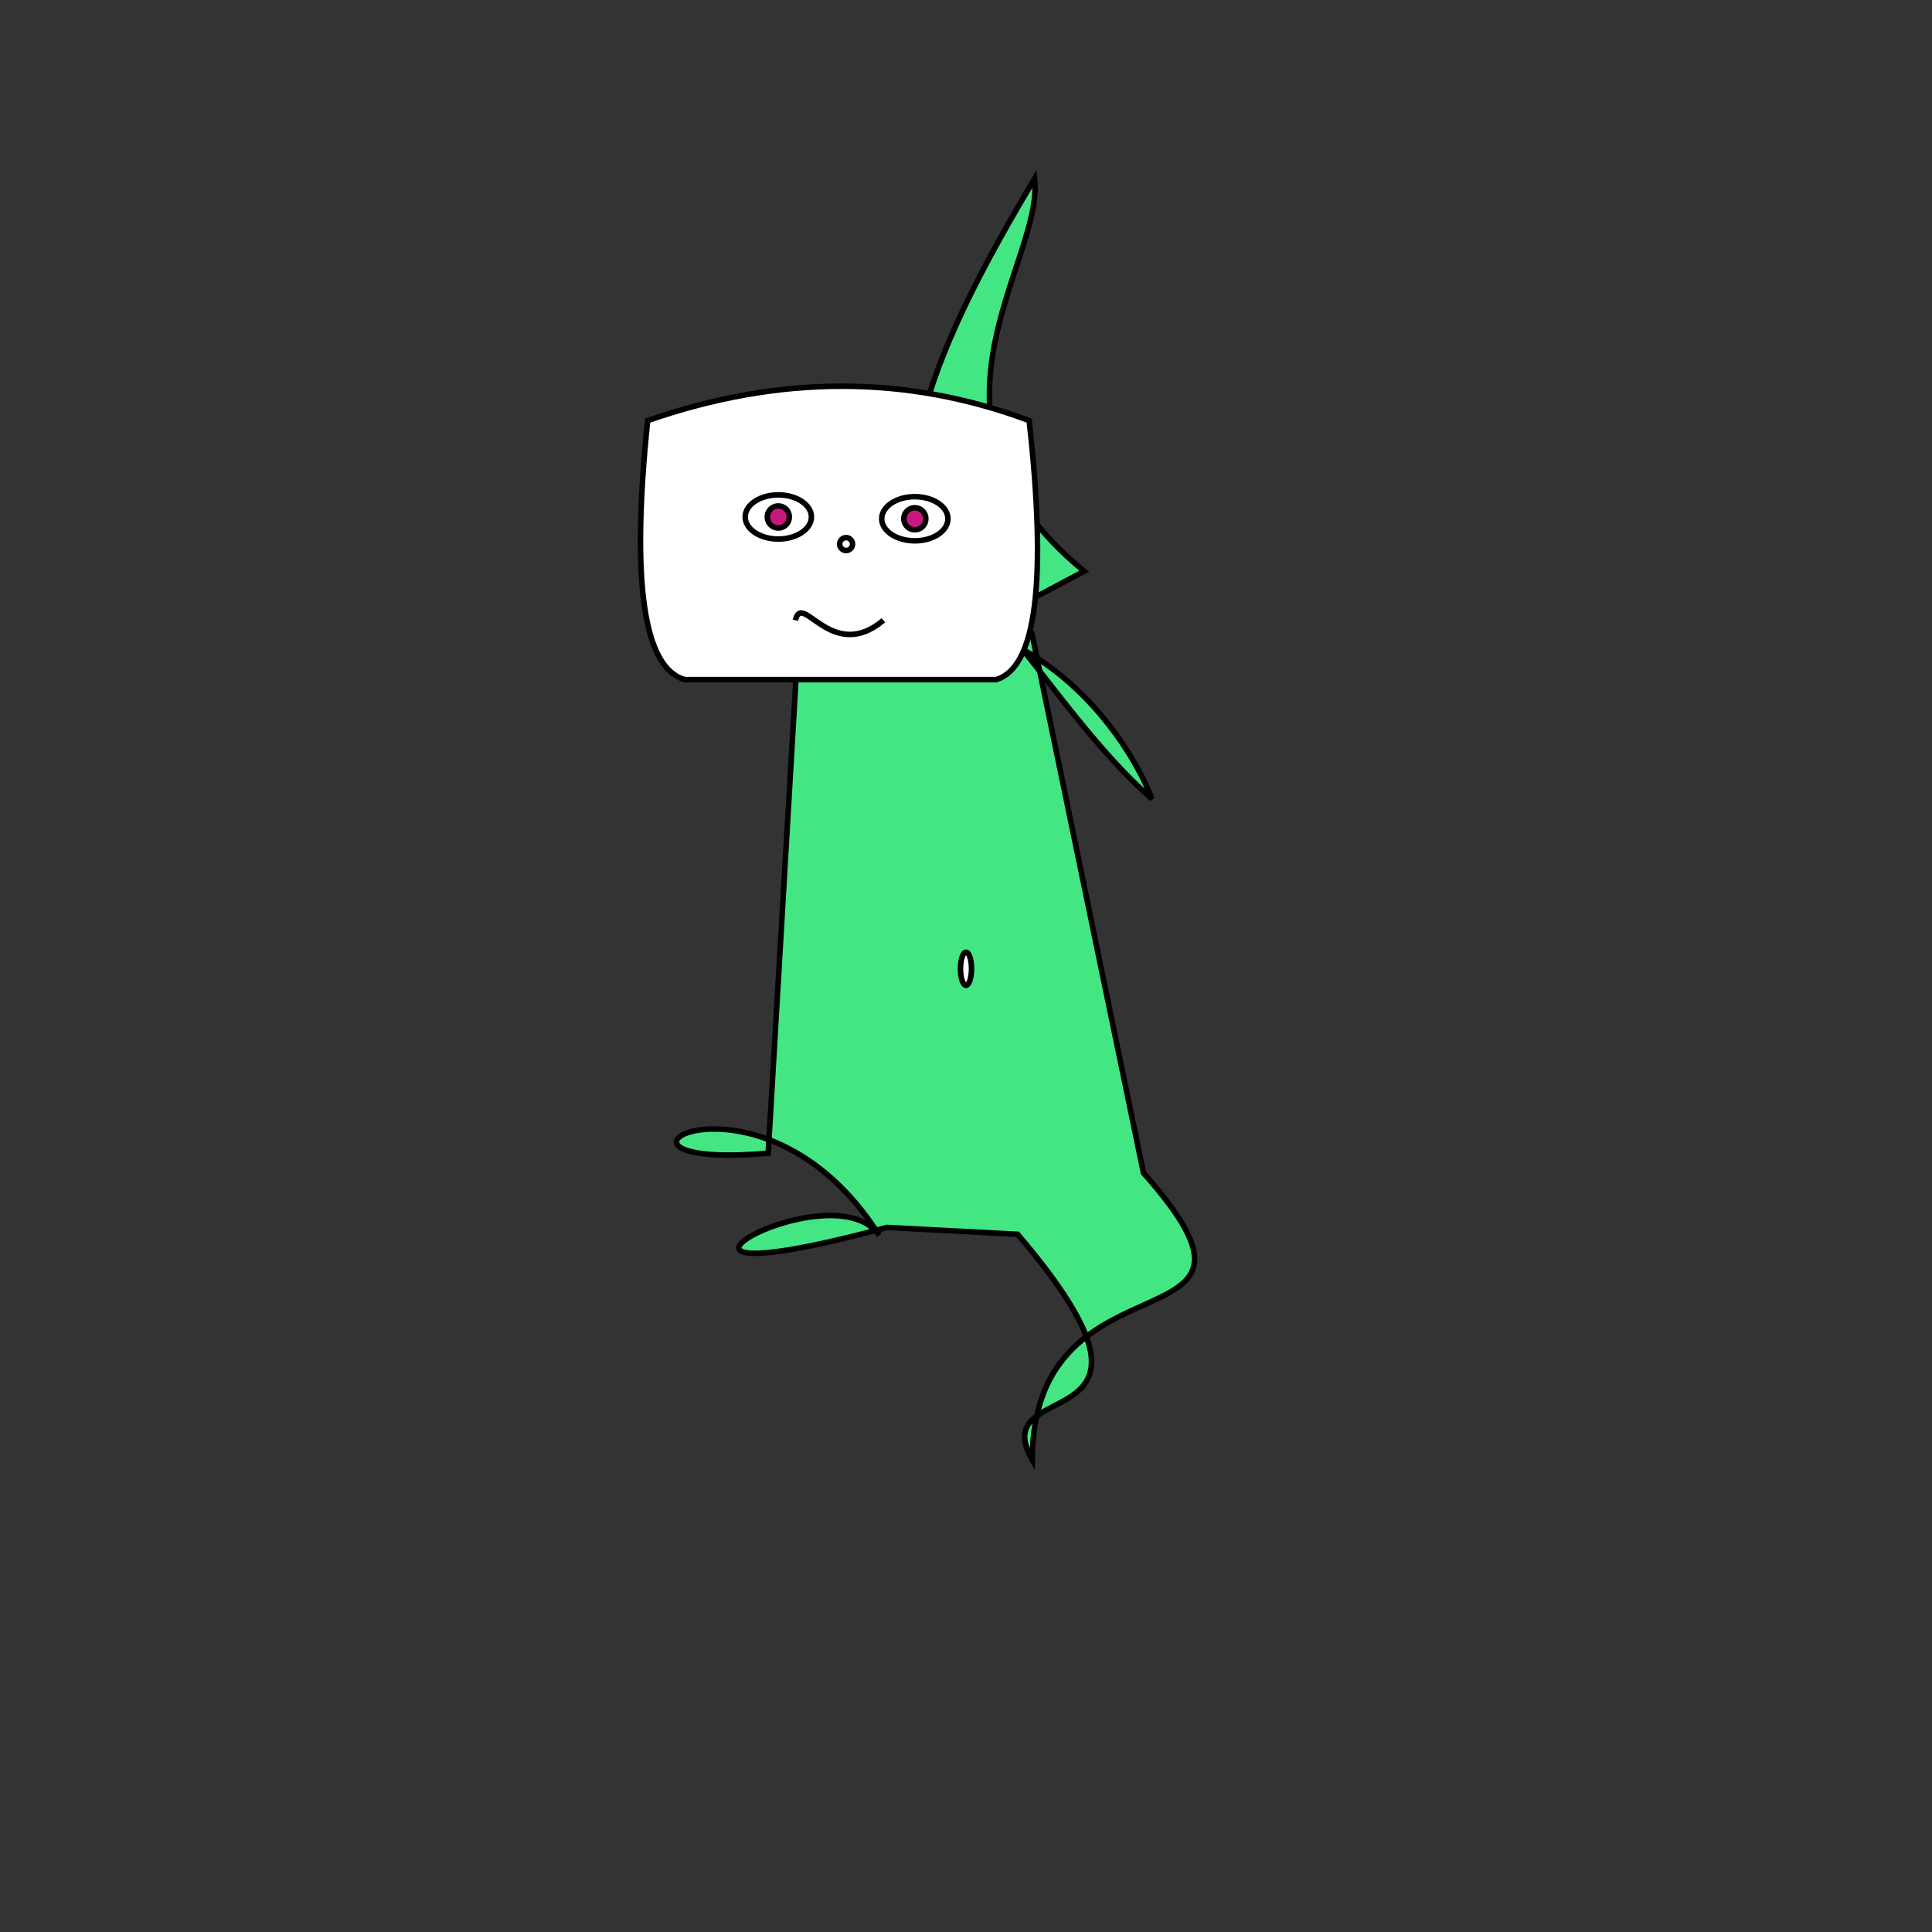 <svg xmlns="http://www.w3.org/2000/svg" viewbox="0,0,350,350" width="350" height="350" fill="none" stroke="black"><rect width="100%" height="100%" fill="#333333" stroke="none"/><g><path d="M160.674,222.359C105.878,237.119,150.56,211.163,159.284,223.785C137.496,189.422,101.038,212.22,139.164,208.918L144.618,115.82C183.279,101.625,203.811,132.057,208.699,144.74C183.169,122.432,167.777,75.826,135.557,104.222L162.162,121.703L196.403,103.483C162.806,75.913,189.216,47.729,187.435,32.341C170.559,60.792,148.214,102.237,186.942,114.757L207.147,212.481C236.371,245.441,187.158,224.959,186.995,264.466C178.068,248.639,217.228,262.081,184.35,223.6z" fill="#44e684"/><ellipse cx="175" cy="175.5" rx="1" ry="3" fill="white"/></g><g><path d="M124.065,123.118Q112.807,119.999,117.328,76.195Q153.161,63.74,186.441,76.195Q191.337,119.999,180.438,123.118L124.065,123.118z" fill="white"/><path d="M144.103,112.367C145.288,107.013,150.683,120.245,160.042,112.367"/><circle cx="153.28" cy="98.563" r="1.169"/><ellipse cx="165.728" cy="93.977" rx="6" ry="4" fill="white" fill-opacity="1"/><circle cx="165.728" cy="93.977" r="2" fill="#c6187e" fill-opacity="1"/><ellipse cx="140.998" cy="93.652" rx="6" ry="4" fill="white" fill-opacity="1"/><circle cx="140.998" cy="93.652" r="2" fill="#c6187e" fill-opacity="1"/></g></svg>